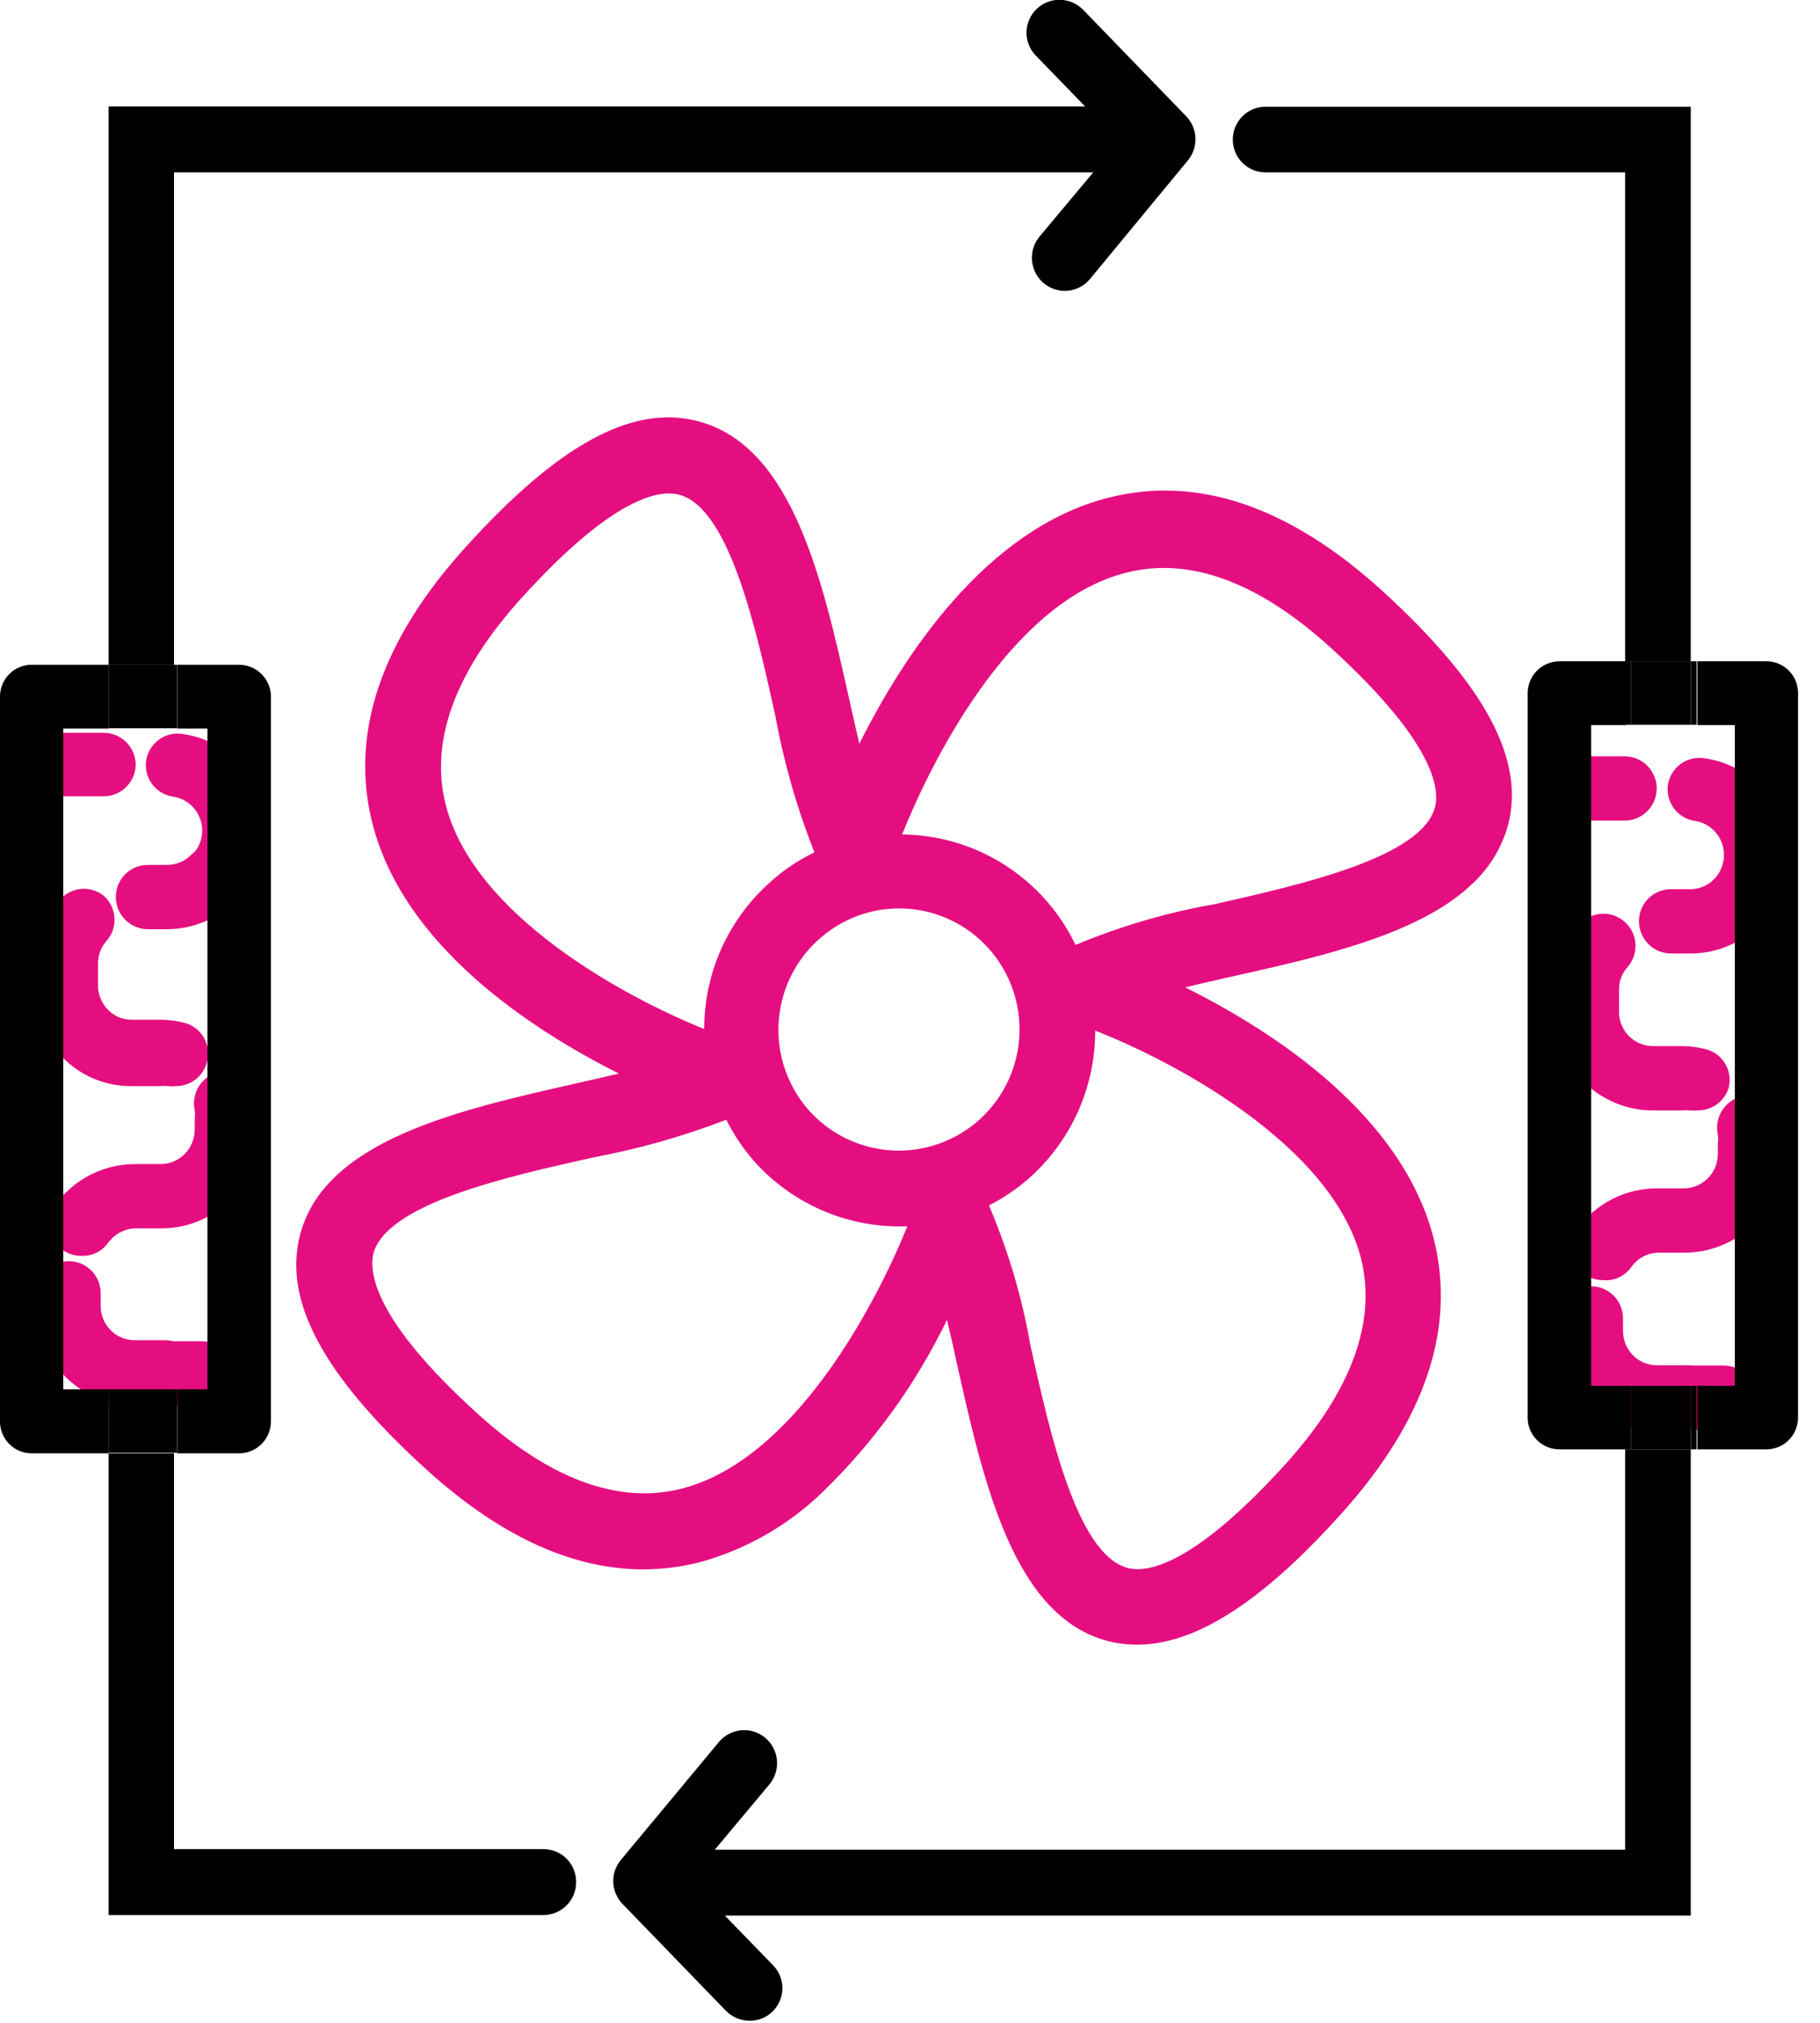 <?xml version="1.0" encoding="UTF-8"?> <svg xmlns="http://www.w3.org/2000/svg" width="81" height="90" viewBox="0 0 81 90" fill="none"><path d="M72.304 36.51H70.637C70.258 36.51 69.894 36.359 69.626 36.09C69.357 35.82 69.207 35.455 69.207 35.074C69.21 34.695 69.362 34.332 69.63 34.066C69.898 33.799 70.26 33.649 70.637 33.649H72.304C72.681 33.649 73.043 33.799 73.311 34.066C73.579 34.332 73.731 34.695 73.734 35.074C73.734 35.455 73.584 35.82 73.315 36.09C73.047 36.359 72.683 36.51 72.304 36.51Z" fill="#E50E81"></path><path d="M77.293 41.509C76.928 41.51 76.576 41.37 76.311 41.117C76.044 40.848 75.893 40.483 75.893 40.102C75.893 39.721 76.044 39.356 76.311 39.087C76.582 38.803 76.731 38.423 76.725 38.03C76.726 37.662 76.593 37.306 76.351 37.029C76.11 36.751 75.776 36.571 75.413 36.522C75.046 36.464 74.717 36.263 74.496 35.963C74.275 35.664 74.18 35.289 74.231 34.919C74.289 34.551 74.489 34.221 74.787 33.998C75.086 33.776 75.459 33.681 75.827 33.732C76.876 33.873 77.838 34.391 78.536 35.19C79.234 35.989 79.62 37.015 79.622 38.078C79.631 39.206 79.207 40.294 78.439 41.117C78.288 41.263 78.108 41.373 77.909 41.441C77.711 41.509 77.501 41.532 77.293 41.509Z" fill="#E50E81"></path><path d="M75.058 63.617H74.999H73.734C72.757 63.623 71.807 63.297 71.039 62.691C70.517 62.284 70.095 61.761 69.806 61.164C69.517 60.567 69.368 59.912 69.372 59.248V58.666C69.372 58.476 69.409 58.288 69.482 58.114C69.554 57.938 69.661 57.779 69.795 57.646C69.929 57.512 70.088 57.407 70.263 57.335C70.438 57.264 70.625 57.228 70.814 57.229C71.19 57.229 71.551 57.38 71.817 57.647C72.083 57.914 72.233 58.276 72.233 58.654V59.236C72.236 59.465 72.289 59.69 72.389 59.895C72.49 60.1 72.634 60.281 72.812 60.423C73.082 60.635 73.415 60.748 73.758 60.744H75.082C75.27 60.744 75.456 60.781 75.629 60.853C75.803 60.925 75.96 61.031 76.093 61.165C76.226 61.298 76.332 61.456 76.403 61.631C76.475 61.805 76.512 61.992 76.512 62.181C76.514 62.372 76.477 62.561 76.404 62.738C76.332 62.914 76.224 63.075 76.089 63.209C75.953 63.343 75.792 63.448 75.615 63.518C75.438 63.588 75.249 63.622 75.058 63.617ZM71.346 56.956C71.044 56.959 70.75 56.863 70.507 56.683C70.355 56.574 70.226 56.435 70.128 56.275C70.03 56.115 69.964 55.938 69.934 55.752C69.905 55.567 69.912 55.378 69.955 55.195C69.999 55.013 70.078 54.84 70.188 54.688C70.595 54.127 71.128 53.67 71.744 53.354C72.361 53.038 73.042 52.873 73.734 52.872H74.916C75.142 52.876 75.365 52.829 75.569 52.734C75.774 52.639 75.955 52.5 76.099 52.326C76.325 52.052 76.45 51.708 76.453 51.352V50.853C76.471 50.735 76.471 50.615 76.453 50.497C76.371 50.127 76.437 49.74 76.636 49.418C76.835 49.097 77.151 48.866 77.517 48.776C77.884 48.693 78.268 48.757 78.588 48.954C78.908 49.152 79.139 49.467 79.231 49.832C79.305 50.168 79.345 50.51 79.35 50.853V51.352C79.348 52.383 78.984 53.379 78.321 54.166C77.911 54.656 77.399 55.051 76.821 55.322C76.243 55.592 75.613 55.733 74.975 55.733H73.793C73.561 55.74 73.334 55.8 73.129 55.91C72.924 56.019 72.747 56.174 72.611 56.363C72.471 56.564 72.28 56.726 72.058 56.83C71.836 56.934 71.59 56.978 71.346 56.956ZM75.543 49.405C75.433 49.416 75.322 49.416 75.212 49.405C75.09 49.393 74.967 49.393 74.845 49.405H73.569C72.945 49.408 72.327 49.274 71.76 49.013C71.026 48.681 70.399 48.152 69.948 47.483C69.498 46.814 69.241 46.032 69.206 45.225C69.201 45.202 69.201 45.178 69.206 45.154V44.038C69.207 42.972 69.593 41.942 70.294 41.141C70.417 40.999 70.567 40.883 70.734 40.8C70.902 40.717 71.085 40.667 71.272 40.655C71.459 40.643 71.646 40.668 71.823 40.729C72 40.79 72.163 40.886 72.304 41.01C72.445 41.134 72.56 41.284 72.643 41.453C72.726 41.621 72.775 41.805 72.787 41.992C72.799 42.18 72.774 42.368 72.714 42.546C72.653 42.724 72.558 42.888 72.434 43.029C72.188 43.302 72.053 43.658 72.055 44.026V45.095C72.07 45.376 72.162 45.648 72.32 45.881C72.479 46.113 72.698 46.297 72.954 46.413C73.151 46.499 73.365 46.544 73.581 46.543H74.857C75.204 46.545 75.549 46.589 75.886 46.674C76.069 46.716 76.241 46.794 76.393 46.903C76.546 47.013 76.674 47.152 76.772 47.312C76.87 47.473 76.936 47.651 76.964 47.837C76.992 48.023 76.984 48.213 76.938 48.396C76.846 48.693 76.66 48.952 76.408 49.134C76.157 49.316 75.853 49.411 75.543 49.405ZM75.153 42.423H74.361C73.983 42.42 73.623 42.267 73.357 41.998C73.091 41.729 72.942 41.366 72.942 40.987C72.942 40.8 72.979 40.614 73.05 40.441C73.121 40.269 73.226 40.111 73.358 39.979C73.489 39.847 73.646 39.742 73.818 39.67C73.99 39.599 74.174 39.562 74.361 39.562H75.224C75.43 39.562 75.633 39.52 75.822 39.438C76.011 39.356 76.182 39.237 76.323 39.087C76.455 38.954 76.612 38.849 76.784 38.777C76.957 38.705 77.141 38.668 77.328 38.668C77.515 38.668 77.7 38.705 77.872 38.777C78.044 38.849 78.201 38.954 78.333 39.087C78.601 39.356 78.751 39.721 78.751 40.102C78.751 40.483 78.601 40.848 78.333 41.117C77.921 41.539 77.427 41.873 76.882 42.097C76.338 42.322 75.753 42.433 75.165 42.423H75.153Z" fill="#E50E81"></path><path d="M76.725 63.617H75.047C74.86 63.619 74.675 63.583 74.502 63.512C74.329 63.441 74.172 63.336 74.04 63.203C73.908 63.071 73.803 62.913 73.733 62.739C73.662 62.566 73.626 62.38 73.628 62.192C73.626 62.004 73.662 61.818 73.733 61.644C73.803 61.469 73.907 61.311 74.039 61.177C74.171 61.044 74.328 60.938 74.501 60.865C74.674 60.793 74.859 60.756 75.047 60.756H76.725C77.103 60.759 77.463 60.912 77.729 61.181C77.995 61.45 78.144 61.813 78.144 62.192C78.144 62.57 77.995 62.933 77.728 63.2C77.463 63.467 77.102 63.617 76.725 63.617Z" fill="#E50E81"></path><path d="M4.611 35.43H2.944C2.564 35.43 2.2 35.279 1.932 35.009C1.664 34.74 1.513 34.374 1.513 33.993C1.525 33.627 1.676 33.279 1.936 33.02C2.195 32.762 2.543 32.613 2.908 32.604H4.611C4.988 32.604 5.35 32.754 5.618 33.021C5.886 33.288 6.038 33.65 6.041 34.029C6.032 34.404 5.877 34.76 5.61 35.022C5.342 35.284 4.984 35.43 4.611 35.43Z" fill="#E50E81"></path><path d="M9.564 40.429C9.382 40.43 9.202 40.395 9.033 40.326C8.865 40.257 8.712 40.154 8.583 40.025C8.451 39.892 8.346 39.735 8.274 39.562C8.203 39.389 8.166 39.203 8.166 39.016C8.166 38.828 8.203 38.642 8.274 38.469C8.346 38.296 8.451 38.139 8.583 38.007C8.852 37.721 9 37.342 8.997 36.95C8.997 36.581 8.864 36.225 8.623 35.948C8.381 35.671 8.048 35.491 7.684 35.442C7.318 35.383 6.989 35.182 6.767 34.883C6.546 34.583 6.451 34.208 6.502 33.839C6.561 33.471 6.76 33.14 7.059 32.918C7.357 32.696 7.73 32.6 8.098 32.652C9.147 32.792 10.11 33.31 10.807 34.109C11.505 34.908 11.891 35.934 11.893 36.997C11.904 38.122 11.48 39.207 10.711 40.025C10.562 40.173 10.381 40.286 10.183 40.356C9.984 40.426 9.773 40.451 9.564 40.429Z" fill="#E50E81"></path><path d="M7.33 62.537H6.006C5.024 62.536 4.071 62.206 3.298 61.599C2.776 61.191 2.355 60.669 2.066 60.072C1.777 59.475 1.628 58.819 1.631 58.156V57.538C1.635 57.159 1.787 56.797 2.055 56.53C2.322 56.263 2.685 56.113 3.062 56.113C3.438 56.113 3.799 56.263 4.065 56.531C4.331 56.798 4.481 57.16 4.481 57.538V58.12C4.484 58.349 4.537 58.574 4.637 58.779C4.737 58.984 4.882 59.165 5.06 59.307C5.329 59.519 5.663 59.632 6.006 59.628H7.33C7.521 59.628 7.71 59.666 7.885 59.74C8.061 59.815 8.221 59.924 8.354 60.061C8.487 60.198 8.592 60.361 8.662 60.539C8.731 60.718 8.765 60.908 8.76 61.1C8.762 61.289 8.726 61.477 8.654 61.652C8.583 61.827 8.478 61.986 8.345 62.12C8.212 62.253 8.053 62.359 7.879 62.431C7.705 62.502 7.518 62.538 7.33 62.537ZM3.618 55.876C3.316 55.878 3.021 55.783 2.778 55.603C2.626 55.493 2.498 55.355 2.399 55.195C2.301 55.035 2.235 54.857 2.206 54.672C2.176 54.487 2.183 54.297 2.227 54.115C2.27 53.932 2.349 53.76 2.459 53.608C2.866 53.046 3.4 52.589 4.016 52.273C4.632 51.958 5.314 51.793 6.006 51.791H7.129C7.354 51.795 7.577 51.748 7.782 51.654C7.986 51.559 8.167 51.419 8.311 51.245C8.539 50.968 8.664 50.62 8.666 50.26V49.773C8.683 49.655 8.683 49.535 8.666 49.417C8.584 49.047 8.649 48.66 8.848 48.338C9.047 48.016 9.363 47.785 9.73 47.695C10.096 47.609 10.482 47.672 10.803 47.87C11.124 48.068 11.354 48.385 11.444 48.752C11.517 49.087 11.557 49.429 11.562 49.773V50.26C11.558 51.299 11.19 52.304 10.522 53.097C10.112 53.585 9.602 53.976 9.026 54.245C8.45 54.514 7.823 54.653 7.188 54.653H6.065C5.823 54.653 5.585 54.711 5.37 54.82C5.154 54.929 4.967 55.087 4.823 55.282C4.688 55.475 4.507 55.63 4.296 55.734C4.085 55.838 3.852 55.887 3.618 55.876ZM7.826 48.324C7.716 48.336 7.605 48.336 7.495 48.324C7.373 48.313 7.251 48.313 7.129 48.324H5.852C5.245 48.328 4.645 48.203 4.09 47.956C3.356 47.626 2.728 47.096 2.277 46.427C1.826 45.758 1.57 44.976 1.537 44.169C1.531 44.145 1.531 44.121 1.537 44.097V42.981C1.537 41.915 1.924 40.885 2.624 40.084C2.857 39.789 3.197 39.599 3.569 39.554C3.941 39.51 4.315 39.615 4.611 39.847C4.752 39.97 4.867 40.121 4.95 40.289C5.033 40.458 5.082 40.641 5.094 40.829C5.106 41.017 5.081 41.205 5.021 41.383C4.96 41.56 4.865 41.724 4.741 41.865C4.493 42.142 4.358 42.502 4.362 42.874V43.931C4.381 44.207 4.471 44.473 4.625 44.703C4.778 44.932 4.99 45.117 5.237 45.237C5.435 45.324 5.648 45.368 5.864 45.368H7.141C7.487 45.37 7.833 45.413 8.169 45.498C8.352 45.54 8.524 45.618 8.677 45.728C8.829 45.838 8.958 45.977 9.056 46.137C9.154 46.297 9.219 46.476 9.247 46.662C9.276 46.848 9.267 47.038 9.221 47.22C9.147 47.535 8.968 47.816 8.715 48.016C8.462 48.217 8.149 48.325 7.826 48.324ZM7.436 41.343H6.573C6.196 41.34 5.835 41.187 5.569 40.918C5.303 40.649 5.154 40.285 5.154 39.906C5.154 39.528 5.304 39.166 5.57 38.899C5.836 38.632 6.197 38.481 6.573 38.481H7.436C7.642 38.481 7.846 38.439 8.035 38.358C8.224 38.276 8.394 38.157 8.536 38.007C8.667 37.874 8.824 37.768 8.996 37.696C9.169 37.624 9.354 37.587 9.54 37.587C9.727 37.587 9.912 37.624 10.084 37.696C10.257 37.768 10.414 37.874 10.545 38.007C10.678 38.139 10.783 38.296 10.854 38.469C10.926 38.642 10.963 38.828 10.963 39.016C10.963 39.203 10.926 39.389 10.854 39.562C10.783 39.735 10.678 39.893 10.545 40.025C10.14 40.441 9.656 40.771 9.122 40.997C8.589 41.223 8.015 41.341 7.436 41.343Z" fill="#E50E81"></path><path d="M9.008 62.537H7.329C7.141 62.538 6.954 62.502 6.78 62.431C6.606 62.359 6.448 62.253 6.314 62.12C6.181 61.986 6.076 61.827 6.005 61.652C5.933 61.477 5.897 61.289 5.899 61.1C5.902 60.721 6.054 60.359 6.322 60.092C6.59 59.825 6.952 59.675 7.329 59.675H9.008C9.383 59.678 9.743 59.83 10.008 60.096C10.273 60.363 10.424 60.723 10.427 61.1C10.428 61.288 10.393 61.475 10.322 61.649C10.252 61.823 10.147 61.982 10.015 62.115C9.884 62.249 9.727 62.355 9.554 62.427C9.381 62.499 9.195 62.537 9.008 62.537Z" fill="#E50E81"></path><path d="M57.396 69.696C58.118 69.031 58.862 68.272 59.643 67.405C63.426 63.237 64.821 59.093 63.804 55.092C62.385 49.571 56.64 45.867 52.75 43.931C53.412 43.765 54.11 43.611 54.796 43.456C58.721 42.578 63.071 41.604 65.435 39.407C66.239 38.693 66.822 37.762 67.114 36.724C67.883 33.803 66.109 30.491 61.558 26.323C57.396 22.524 53.282 21.123 49.286 22.156C43.86 23.557 40.195 29.197 38.245 33.091C38.091 32.45 37.949 31.785 37.795 31.108C36.613 25.836 35.289 19.864 31.092 18.748C28.184 17.964 24.886 19.745 20.736 24.328C16.953 28.496 15.558 32.64 16.575 36.641C17.982 42.127 23.668 45.819 27.546 47.766L25.678 48.194C20.429 49.381 14.47 50.711 13.359 54.926C12.591 57.847 14.352 61.16 18.916 65.327C23.077 69.126 27.191 70.528 31.187 69.495C33.225 68.926 35.09 67.857 36.613 66.384C38.889 64.176 40.762 61.584 42.146 58.725C42.3 59.355 42.441 59.996 42.583 60.649C43.766 65.921 45.09 71.893 49.286 73.009C51.651 73.615 54.264 72.57 57.396 69.696ZM50.126 25.48C52.94 24.756 56.037 25.896 59.288 28.876C63.792 32.996 64.088 35.062 63.863 35.917C63.272 38.149 57.952 39.348 54.063 40.227C51.937 40.599 49.859 41.209 47.868 42.043C47.503 41.282 47.029 40.577 46.461 39.954C45.658 39.072 44.684 38.367 43.598 37.88C42.511 37.394 41.337 37.138 40.148 37.128C41.259 34.349 44.806 26.81 50.126 25.48ZM19.838 35.81C19.116 32.972 20.251 29.873 23.219 26.596C27.321 22.073 29.378 21.776 30.229 22.013C32.452 22.595 33.646 27.95 34.509 31.856C34.887 33.931 35.47 35.964 36.247 37.923C35.485 38.289 34.783 38.769 34.166 39.348C33.276 40.165 32.565 41.159 32.078 42.267C31.592 43.375 31.34 44.572 31.34 45.783C27.77 44.347 21.091 40.725 19.838 35.81ZM43.978 42.174C44.935 43.231 45.436 44.626 45.369 46.053C45.303 47.48 44.675 48.822 43.624 49.785C42.573 50.746 41.186 51.251 39.766 51.188C38.346 51.126 37.009 50.502 36.046 49.452C35.087 48.397 34.585 47.003 34.649 45.576C34.713 44.149 35.339 42.806 36.389 41.842C36.908 41.361 37.516 40.988 38.179 40.744C38.842 40.501 39.547 40.391 40.252 40.422C40.958 40.453 41.65 40.624 42.289 40.924C42.929 41.225 43.503 41.65 43.978 42.174ZM30.348 66.229C27.534 66.954 24.436 65.814 21.185 62.834C16.669 58.725 16.433 56.648 16.61 55.793C17.189 53.56 22.521 52.361 26.411 51.495C28.428 51.118 30.406 50.558 32.322 49.82C32.67 50.512 33.107 51.155 33.622 51.732C34.477 52.669 35.524 53.407 36.692 53.895C37.86 54.384 39.12 54.61 40.384 54.558C38.954 58.084 35.348 64.947 30.348 66.229ZM45.87 59.913C45.496 57.754 44.873 55.646 44.014 53.632C44.705 53.281 45.345 52.838 45.917 52.314C46.81 51.494 47.522 50.496 48.009 49.384C48.495 48.272 48.745 47.07 48.743 45.855C52.183 47.196 59.241 50.901 60.565 55.959C61.286 58.797 60.151 61.896 57.184 65.173C53.069 69.696 51.024 69.993 50.173 69.756C47.927 69.138 46.733 63.783 45.87 59.913Z" fill="#E50E81"></path><path d="M9.233 32.414V61.812H7.885V64.662H10.652C11.026 64.659 11.384 64.507 11.647 64.241C11.911 63.974 12.059 63.613 12.059 63.237V31.001C12.059 30.625 11.911 30.265 11.647 29.998C11.384 29.731 11.026 29.579 10.652 29.576H7.885V32.414H9.233Z" fill="black"></path><path d="M2.814 61.812V32.414H4.835V29.576H1.407C1.221 29.576 1.037 29.613 0.866 29.685C0.694 29.757 0.539 29.862 0.408 29.994C0.277 30.127 0.174 30.284 0.104 30.457C0.034 30.63 -0.001 30.815 0 31.001V63.225C-0.003 63.413 0.031 63.599 0.1 63.773C0.17 63.948 0.273 64.106 0.404 64.24C0.535 64.374 0.691 64.48 0.863 64.552C1.035 64.625 1.22 64.662 1.407 64.662H4.835V61.812H2.814Z" fill="black"></path><path d="M7.874 29.576H7.744V32.402H7.874V29.576Z" fill="black"></path><path d="M7.874 61.812H7.744V64.638H7.874V61.812Z" fill="black"></path><path d="M78.593 29.422H75.543V32.26H77.21V61.658H75.543V64.484H78.617C78.99 64.484 79.348 64.335 79.612 64.07C79.875 63.805 80.023 63.446 80.023 63.071V30.835C80.024 30.647 79.986 30.462 79.914 30.289C79.842 30.116 79.736 29.959 79.603 29.827C79.47 29.696 79.312 29.592 79.139 29.523C78.965 29.453 78.78 29.419 78.593 29.422Z" fill="black"></path><path d="M70.814 61.658V32.26H72.375V29.422H69.407C69.033 29.422 68.674 29.571 68.408 29.835C68.143 30.1 67.992 30.459 67.989 30.835V63.071C67.989 63.258 68.025 63.442 68.097 63.615C68.168 63.787 68.273 63.943 68.405 64.074C68.537 64.206 68.693 64.31 68.865 64.38C69.037 64.45 69.222 64.486 69.407 64.484H72.375V61.658H70.814Z" fill="black"></path><path d="M75.508 61.658H75.248V64.484H75.508V61.658Z" fill="black"></path><path d="M75.508 29.422H75.248V32.248H75.508V29.422Z" fill="black"></path><path d="M7.744 29.576V7.67H50.114C50.503 7.67 50.876 7.515 51.151 7.239C51.425 6.963 51.58 6.588 51.58 6.198C51.577 5.809 51.421 5.438 51.146 5.164C50.872 4.891 50.501 4.737 50.114 4.737H4.835V29.576H7.744Z" fill="black"></path><path d="M24.188 82.27H7.744V64.662H4.835V85.203H24.188C24.574 85.203 24.944 85.049 25.216 84.775C25.489 84.501 25.642 84.13 25.642 83.743C25.644 83.55 25.607 83.359 25.535 83.18C25.463 83.001 25.356 82.839 25.221 82.702C25.085 82.565 24.925 82.457 24.747 82.382C24.57 82.308 24.38 82.27 24.188 82.27Z" fill="black"></path><path d="M4.965 61.812H4.835V64.638H4.965V61.812Z" fill="black"></path><path d="M4.965 29.576H4.835V32.402H4.965V29.576Z" fill="black"></path><path d="M7.744 29.576H4.954V32.402H7.744V29.576Z" fill="black"></path><path d="M7.744 61.812H4.954V64.638H7.744V61.812Z" fill="black"></path><path d="M72.328 64.484V82.294H31.601C31.409 82.294 31.219 82.332 31.041 82.406C30.864 82.48 30.703 82.589 30.568 82.726C30.433 82.863 30.326 83.025 30.254 83.204C30.181 83.382 30.145 83.573 30.146 83.766C30.146 84.154 30.3 84.525 30.572 84.799C30.845 85.073 31.215 85.227 31.601 85.227H75.248V64.484H72.328Z" fill="black"></path><path d="M75.248 29.422V4.749H56.332C56.14 4.748 55.95 4.784 55.772 4.857C55.594 4.93 55.433 5.037 55.296 5.173C55.16 5.309 55.052 5.47 54.978 5.648C54.904 5.826 54.866 6.017 54.866 6.21C54.866 6.403 54.904 6.593 54.978 6.771C55.052 6.949 55.16 7.111 55.296 7.247C55.433 7.382 55.594 7.49 55.772 7.562C55.95 7.635 56.14 7.672 56.332 7.67H72.327V29.422H75.248Z" fill="black"></path><path d="M72.588 29.422H72.328V32.248H72.588V29.422Z" fill="black"></path><path d="M72.588 61.658H72.328V64.484H72.588V61.658Z" fill="black"></path><path d="M75.247 61.658H72.587V64.484H75.247V61.658Z" fill="black"></path><path d="M75.247 29.422H72.587V32.248H75.247V29.422Z" fill="black"></path><path d="M47.383 12.942C47.041 12.94 46.711 12.818 46.449 12.598C46.152 12.348 45.966 11.991 45.93 11.604C45.895 11.217 46.013 10.831 46.26 10.532L49.806 6.293L46.118 2.493C45.981 2.358 45.872 2.196 45.798 2.017C45.724 1.839 45.685 1.648 45.685 1.455C45.685 1.261 45.724 1.07 45.798 0.892C45.872 0.713 45.981 0.551 46.118 0.416C46.394 0.144 46.765 -0.009 47.152 -0.009C47.539 -0.009 47.91 0.144 48.187 0.416L52.785 5.165C53.04 5.425 53.189 5.77 53.204 6.134C53.219 6.498 53.1 6.855 52.868 7.136L48.506 12.419C48.368 12.584 48.197 12.716 48.002 12.807C47.808 12.897 47.597 12.943 47.383 12.942Z" fill="black"></path><path d="M33.362 89.905C33.166 89.905 32.972 89.867 32.792 89.791C32.611 89.716 32.447 89.605 32.309 89.466L27.711 84.716C27.457 84.458 27.309 84.115 27.293 83.753C27.278 83.391 27.397 83.036 27.628 82.757L32.002 77.497C32.252 77.201 32.609 77.016 32.994 76.983C33.379 76.949 33.762 77.07 34.059 77.319C34.356 77.569 34.542 77.926 34.578 78.313C34.613 78.7 34.495 79.085 34.248 79.385L30.702 83.624L34.39 87.423C34.527 87.558 34.635 87.719 34.709 87.896C34.783 88.074 34.821 88.264 34.821 88.456C34.821 88.649 34.783 88.839 34.709 89.016C34.635 89.194 34.527 89.354 34.39 89.489C34.255 89.624 34.095 89.731 33.918 89.802C33.741 89.874 33.552 89.908 33.362 89.905Z" fill="black"></path></svg> 